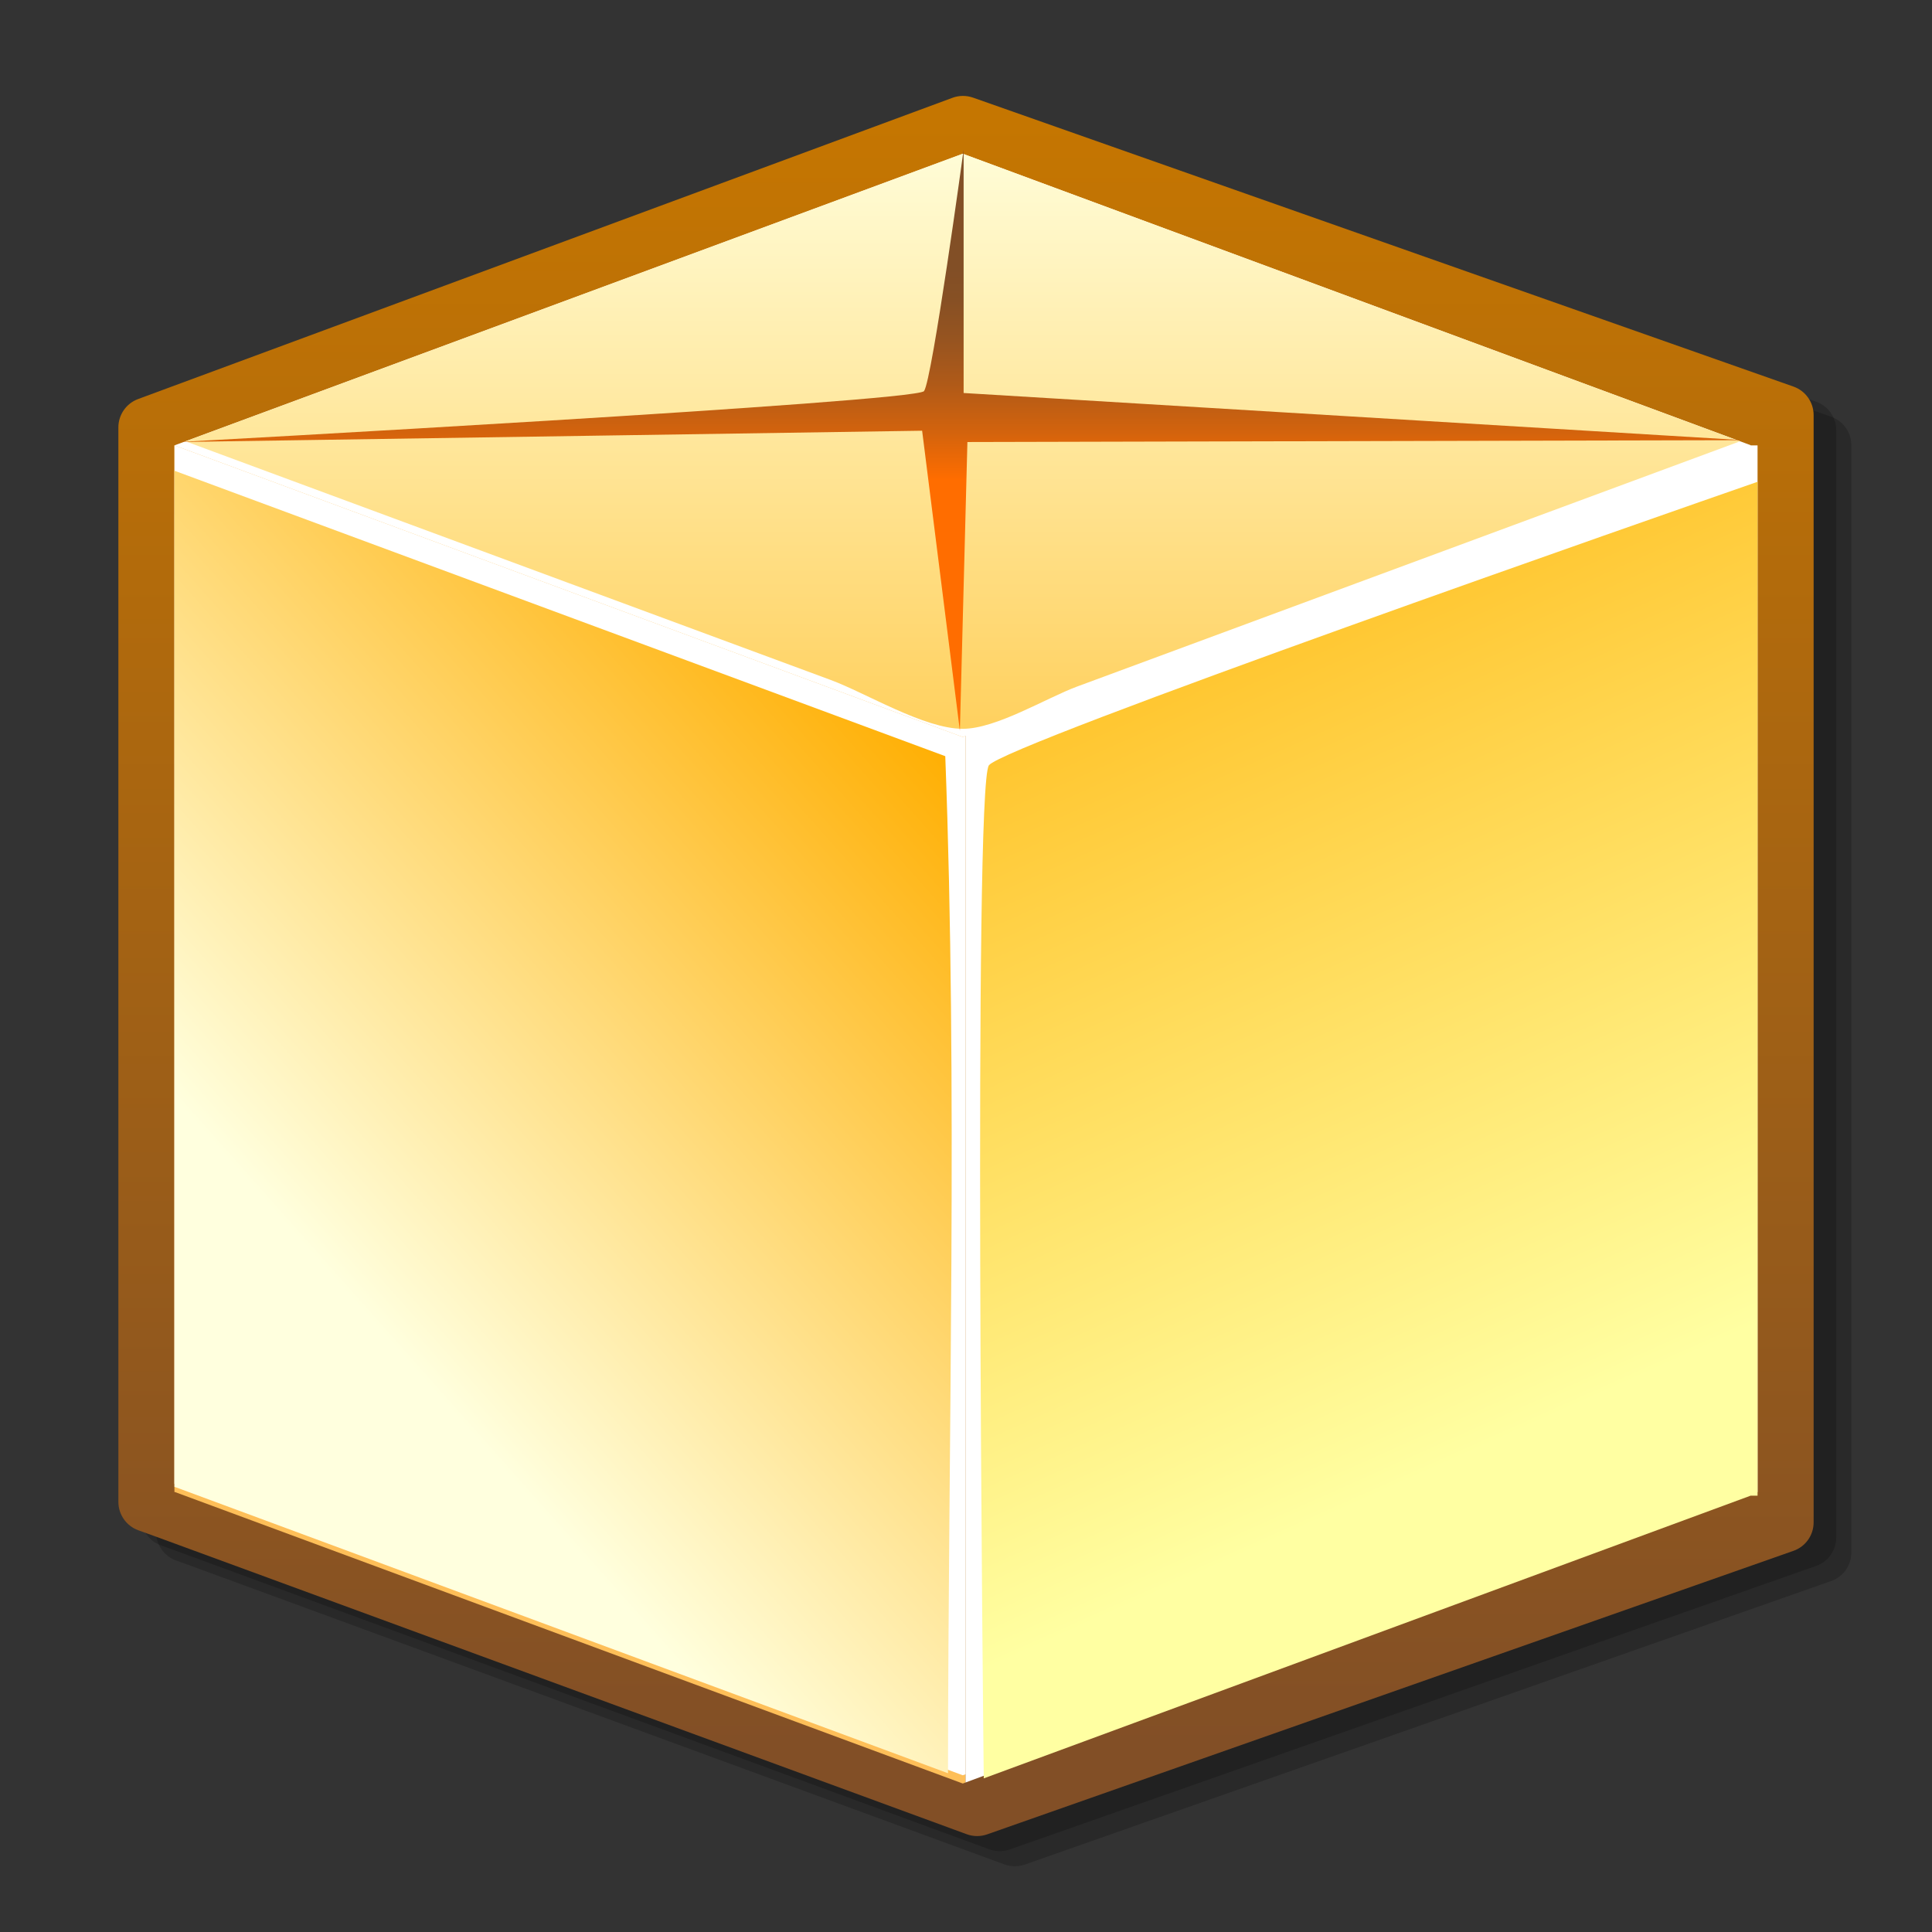 <?xml version="1.0" encoding="UTF-8" standalone="no"?>
<!DOCTYPE svg PUBLIC "-//W3C//DTD SVG 20010904//EN"
"http://www.w3.org/TR/2001/REC-SVG-20010904/DTD/svg10.dtd">
<!-- Created with Sodipodi ("http://www.sodipodi.com/") -->
<svg
   xmlns="http://www.w3.org/2000/svg"
   xmlns:xap="http://ns.adobe.com/xap/1.0/"
   xmlns:xapGImg="http://ns.adobe.com/xap/1.0/g/img/"
   xmlns:sodipodi="http://sodipodi.sourceforge.net/DTD/sodipodi-0.dtd"
   xmlns:rdf="http://www.w3.org/1999/02/22-rdf-syntax-ns#"
   xmlns:xapMM="http://ns.adobe.com/xap/1.0/mm/"
   xmlns:a="http://ns.adobe.com/AdobeSVGViewerExtensions/3.0/"
   xmlns:pdf="http://ns.adobe.com/pdf/1.3/"
   xmlns:dc="http://purl.org/dc/elements/1.1/"
   xmlns:x="adobe:ns:meta/"
   xmlns:xlink="http://www.w3.org/1999/xlink"
   width="48pt"
   height="48pt"
   viewBox="0 0 48 48"
   style="overflow:visible;enable-background:new 0 0 48 48"
   xml:space="preserve"
   id="svg548"
   sodipodi:version="0.34"
   sodipodi:docname="/home/cschalle/Themes/gnome-themes-extras/Nuvola/icons/scalable/emblems/emblem-package.svg"
   sodipodi:docbase="/home/cschalle/Themes/gnome-themes-extras/Nuvola/icons/scalable/emblems/"><rect x="0" y="0" width="48" height="48" fill="#333333" stroke="none"/><defs
   id="defs600"><linearGradient
   id="XMLID_6_"
   gradientUnits="userSpaceOnUse"
   x1="24"
   y1="43.645"
   x2="24"
   y2="1.83"><stop
   offset="0.006"
   style="stop-color:#824F26"
   id="stop555" /><stop
   offset="1"
   style="stop-color:#C77700"
   id="stop556" /><a:midPointStop
   offset="0.006"
   style="stop-color:#824F26"
   id="midPointStop557" /><a:midPointStop
   offset="0.5"
   style="stop-color:#824F26"
   id="midPointStop558" /><a:midPointStop
   offset="1"
   style="stop-color:#C77700"
   id="midPointStop559" /></linearGradient><linearGradient
   id="XMLID_7_"
   gradientUnits="userSpaceOnUse"
   x1="23.92"
   y1="29.357"
   x2="23.92"
   y2="2.921"><stop
   offset="0"
   style="stop-color:#FFAE00"
   id="stop567" /><stop
   offset="1"
   style="stop-color:#FFFFDE"
   id="stop568" /><a:midPointStop
   offset="0"
   style="stop-color:#FFAE00"
   id="midPointStop569" /><a:midPointStop
   offset="0.5"
   style="stop-color:#FFAE00"
   id="midPointStop570" /><a:midPointStop
   offset="1"
   style="stop-color:#FFFFDE"
   id="midPointStop571" /></linearGradient><linearGradient
   id="XMLID_8_"
   gradientUnits="userSpaceOnUse"
   x1="24.042"
   y1="18.899"
   x2="8.855"
   y2="32.399"><stop
   offset="0"
   style="stop-color:#FFAE00"
   id="stop574" /><stop
   offset="1"
   style="stop-color:#FFFFDE"
   id="stop575" /><a:midPointStop
   offset="0"
   style="stop-color:#FFAE00"
   id="midPointStop576" /><a:midPointStop
   offset="0.5"
   style="stop-color:#FFAE00"
   id="midPointStop577" /><a:midPointStop
   offset="1"
   style="stop-color:#FFFFDE"
   id="midPointStop578" /></linearGradient><linearGradient
   id="XMLID_9_"
   gradientUnits="userSpaceOnUse"
   x1="37.541"
   y1="35.867"
   x2="25.52"
   y2="9.008"><stop
   offset="0.006"
   style="stop-color:#FFFFA2"
   id="stop581" /><stop
   offset="1"
   style="stop-color:#FFAE00"
   id="stop582" /><a:midPointStop
   offset="0.006"
   style="stop-color:#FFFFA2"
   id="midPointStop583" /><a:midPointStop
   offset="0.5"
   style="stop-color:#FFFFA2"
   id="midPointStop584" /><a:midPointStop
   offset="1"
   style="stop-color:#FFAE00"
   id="midPointStop585" /></linearGradient><linearGradient
   id="XMLID_10_"
   gradientUnits="userSpaceOnUse"
   x1="23.871"
   y1="11.92"
   x2="23.871"
   y2="6.671"><stop
   offset="0"
   style="stop-color:#FF6D00"
   id="stop588" /><stop
   offset="0.226"
   style="stop-color:#D3630D"
   id="stop589" /><stop
   offset="0.45"
   style="stop-color:#B05A18"
   id="stop590" /><stop
   offset="0.659"
   style="stop-color:#975420"
   id="stop591" /><stop
   offset="0.848"
   style="stop-color:#875024"
   id="stop592" /><stop
   offset="1"
   style="stop-color:#824F26"
   id="stop593" /><a:midPointStop
   offset="0"
   style="stop-color:#FF6D00"
   id="midPointStop594" /><a:midPointStop
   offset="0.339"
   style="stop-color:#FF6D00"
   id="midPointStop595" /><a:midPointStop
   offset="1"
   style="stop-color:#824F26"
   id="midPointStop596" /></linearGradient></defs><sodipodi:namedview
   id="base" /><g
   id="g551"
   style="font-size:12;"><path
   style="opacity:0.2;"
   d="M24.6,3.18L4.368,10.664c-0.294,0.109-0.49,0.39-0.49,0.704v26.695c0,0.316,0.198,0.599,0.495,0.706      l0.432,0.156l20.15,7.396c0.163,0.06,0.343,0.061,0.508,0.003l20.032-7.044c0.301-0.105,0.501-0.389,0.501-0.707v-27.51      c0-0.318-0.2-0.602-0.5-0.708l-20.387-7.18C24.945,3.118,24.764,3.119,24.6,3.18z"
   id="path552" /></g><path
   style="font-size:12;opacity:0.2;"
   d="M24.225,2.805L3.993,10.289c-0.294,0.109-0.49,0.39-0.49,0.704v26.695c0,0.316,0.198,0.599,0.495,0.706     L4.43,38.55l20.15,7.396c0.163,0.06,0.343,0.061,0.508,0.003l20.032-7.044c0.301-0.105,0.501-0.389,0.501-0.707v-27.51     c0-0.318-0.2-0.602-0.5-0.708l-20.386-7.18C24.57,2.743,24.389,2.744,24.225,2.805z"
   id="path553" /><path
   style="font-size:12;fill:url(#XMLID_6_);"
   d="M23.663,2.43L3.431,9.914c-0.294,0.109-0.49,0.39-0.49,0.704v26.695     c0,0.316,0.198,0.599,0.495,0.706l0.432,0.156l20.15,7.396c0.164,0.06,0.343,0.061,0.508,0.003l20.032-7.044     c0.301-0.105,0.501-0.389,0.501-0.707v-27.51c0-0.318-0.2-0.602-0.5-0.708l-20.386-7.18C24.007,2.368,23.827,2.369,23.663,2.43z"
   id="path560" /><polygon
   style="font-size:12;fill:#febf59;"
   points="23.989,11.065 4.334,11.065 4.334,37.07 4.349,37.07 23.92,44.311 23.989,44.285 "
   id="polygon561" /><polygon
   style="font-size:12;fill:#ffffff;"
   points="23.989,11.065 23.989,44.285 23.92,44.311 43.491,37.07 43.666,37.07 43.666,11.065 "
   id="polygon563" /><polygon
   style="font-size:12;fill:#ffffff;"
   points="4.334,11.065 23.92,18.311 43.506,11.065 23.92,3.82 "
   id="polygon564" /><path
   style="font-size:12;fill:#ffffff;"
   d="M4.334,11.065 M23.92,18.311L4.334,11.065v25.802h0.015l19.571,7.239l0.069-0.025V18.286L23.92,18.311z"
   id="path565" /><path
   style="font-size:12;fill:url(#XMLID_7_);"
   d="M23.92,3.82L4.609,10.964c3.172,1.173,6.345,2.347,9.518,3.521     c2.17,0.803,4.34,1.605,6.51,2.408c0.884,0.327,2.323,1.214,3.283,1.214c0.831,0,2.078-0.768,2.843-1.051     c2.317-0.857,4.634-1.714,6.95-2.571c3.173-1.173,6.345-2.347,9.518-3.521L23.92,3.82z"
   id="path572" /><path
   style="font-size:12;fill:url(#XMLID_8_);"
   d="M4.334,11.695v25.249h0.015l19.204,7.112c0.004-8.374,0.243-17.074-0.068-25.269     C17.101,16.424,10.717,14.06,4.334,11.695z"
   id="path579" /><path
   style="font-size:12;fill:url(#XMLID_9_);"
   d="M24.441,44.183l19.051-7.023h0.174v-25.19c-2.207,0.768-18.723,6.53-19.097,7.044     C24.177,19.55,24.429,43.107,24.441,44.183z"
   id="path586" /><path
   style="font-size:12;fill:url(#XMLID_10_);"
   d="M24.035,10.982L43.3,10.936L23.941,9.764V3.717c0,0-0.781,5.729-0.984,6     S4.441,10.982,4.441,10.982l18.469-0.281l0.938,7.453L24.035,10.982z"
   id="path597" /><polyline
   id="_x3C_Slice_x3E_"
   style="font-size:12;fill:none;"
   points="0,48 0,0 48,0 48,48 " /></svg>
